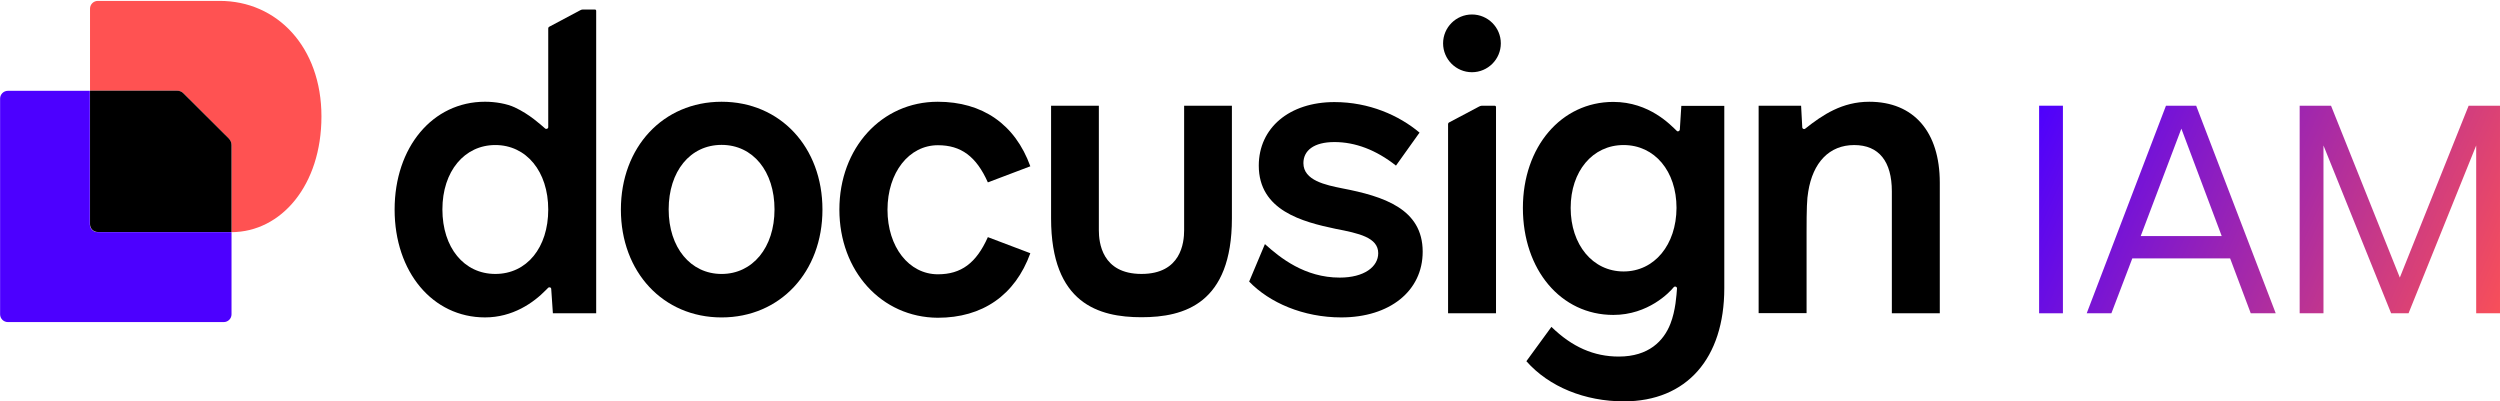 <svg width="822" height="132" viewBox="0 0 822 132" fill="none" xmlns="http://www.w3.org/2000/svg">
<path d="M670.461 103.008V34.756H678.289V103.008H670.461Z" fill="url(#paint0_linear_380_19798)"/>
<path d="M740.046 103.008L733.269 84.967H701.099L694.226 103.008H686.112L712.172 34.756H722.1L748.256 103.008H740.046ZM703.868 77.617H730.5L717.232 42.297L703.868 77.617Z" fill="url(#paint1_linear_380_19798)"/>
<path d="M786.2 103.008L763.959 47.834V103.008H756.131V34.756H766.44L789.064 91.267L811.688 34.756H821.997V103.008H814.17V47.834L791.928 103.008H786.2Z" fill="url(#paint2_linear_380_19798)"/>
<path d="M637.804 60.076V103.005H622.04V62.913C622.04 53.149 617.84 47.694 609.658 47.694C601.475 47.694 596.075 53.421 594.548 63.022C594.112 65.313 594.002 68.858 594.002 76.331V102.95H578.238V34.766H592.202C592.257 35.366 592.584 41.475 592.584 41.857C592.584 42.348 593.184 42.621 593.566 42.294C599.348 37.712 605.73 33.457 614.621 33.457C629.24 33.457 637.804 43.33 637.804 60.076Z" fill="black"/>
<path d="M552.819 34.817L552.328 42.617C552.274 43.108 551.674 43.381 551.346 43.054C549.437 41.254 542.401 33.508 530.455 33.508C513.327 33.508 500.727 48.29 500.727 68.364C500.727 88.71 513.218 103.547 530.455 103.547C541.964 103.547 549.001 96.074 550.31 94.437C550.692 94.001 551.401 94.273 551.401 94.819C551.237 96.892 550.965 102.074 549.219 106.492C547.037 112.056 542.128 117.238 532.255 117.238C524.127 117.238 516.927 114.129 510.109 107.474L501.872 118.765C509.345 127.22 521.127 131.966 533.946 131.966C554.565 131.966 566.947 117.838 566.947 94.764V34.817H552.819ZM533.837 89.255C523.636 89.255 516.436 80.418 516.436 68.364C516.436 56.309 523.636 47.69 533.837 47.69C544.037 47.69 551.237 56.254 551.237 68.364C551.183 80.473 543.983 89.255 533.837 89.255Z" fill="black"/>
<path d="M467.779 82.764C467.779 95.692 456.924 104.365 440.996 104.365C428.505 104.365 417.377 99.51 410.723 92.583L415.905 80.255C420.923 84.782 428.996 91.274 440.505 91.274C448.524 91.274 453.16 87.728 453.16 83.255C453.16 78.073 446.778 76.709 439.142 75.237C428.287 72.946 413.886 69.237 413.886 54.454C413.886 42.072 423.923 33.562 438.76 33.562C450.16 33.562 459.979 37.926 466.743 43.599L458.997 54.454C452.451 49.272 445.578 46.708 438.76 46.708C431.942 46.708 428.56 49.545 428.56 53.636C428.56 59.363 435.924 60.836 441.324 61.927C454.906 64.545 467.779 68.636 467.779 82.764Z" fill="black"/>
<path d="M237.259 33.457C218.003 33.457 204.148 48.403 204.148 68.913C204.148 89.423 218.003 104.369 237.259 104.369C256.514 104.369 270.423 89.423 270.423 68.913C270.423 48.403 256.568 33.457 237.259 33.457ZM237.259 90.077C227.058 90.077 219.858 81.404 219.858 68.858C219.858 56.367 226.895 47.639 237.259 47.639C247.568 47.639 254.659 56.312 254.659 68.858C254.659 81.404 247.459 90.077 237.259 90.077Z" fill="black"/>
<path d="M275.988 68.913C275.988 48.676 289.843 33.457 308.335 33.457C323.008 33.457 333.754 40.821 338.772 54.676L324.808 59.967C320.99 51.403 315.971 47.748 308.389 47.748C298.898 47.748 291.807 56.694 291.807 68.967C291.807 81.186 298.844 90.186 308.389 90.186C316.026 90.186 320.99 86.532 324.808 77.968L338.772 83.259C333.754 97.114 323.008 104.478 308.335 104.478C289.843 104.369 275.988 89.15 275.988 68.913Z" fill="black"/>
<path d="M191.716 3.123C191.443 3.123 191.116 3.178 190.843 3.341L180.588 8.796C180.37 8.905 180.261 9.123 180.261 9.341V41.797C180.261 42.343 179.606 42.561 179.224 42.233C177.697 40.924 174.152 37.597 169.242 35.306C166.679 34.106 162.915 33.451 159.478 33.451C142.241 33.451 129.75 48.397 129.75 68.907C129.75 89.417 142.241 104.363 159.478 104.363C168.533 104.363 175.352 99.617 179.497 95.363C179.77 95.09 179.934 94.926 180.206 94.653C180.588 94.272 181.243 94.49 181.243 95.035L181.788 102.999H196.025V3.559C196.025 3.341 195.861 3.123 195.589 3.123H191.716ZM162.86 90.072C152.551 90.072 145.46 81.398 145.46 68.853C145.46 56.307 152.714 47.688 162.86 47.688C173.061 47.688 180.261 56.361 180.261 68.907C180.261 81.398 173.224 90.072 162.86 90.072Z" fill="black"/>
<path d="M486.325 35.031L476.452 40.267C476.234 40.376 476.125 40.594 476.125 40.813V102.996H491.889V35.194C491.889 34.976 491.726 34.758 491.453 34.758H487.198C486.871 34.812 486.598 34.867 486.325 35.031Z" fill="black"/>
<path d="M483.98 23.744C489.216 23.744 493.471 19.489 493.471 14.253C493.471 9.016 489.216 4.762 483.98 4.762C478.743 4.762 474.488 9.016 474.488 14.253C474.488 19.489 478.743 23.744 483.98 23.744Z" fill="black"/>
<path d="M405.05 34.758V71.795C405.05 99.887 389.341 104.306 375.322 104.306C361.303 104.306 345.594 99.833 345.594 71.795V34.758H361.303V75.723C361.303 79.705 362.285 90.069 375.322 90.069C388.359 90.069 389.341 79.759 389.341 75.723V34.758H405.05Z" fill="black"/>
<path d="M76.125 76.336V103.337C76.125 104.755 74.979 105.9 73.561 105.9H2.595C1.177 105.9 0.031 104.755 0.031 103.337V32.425C0.031 31.007 1.177 29.861 2.595 29.861H29.541V73.772C29.541 75.19 30.687 76.336 32.105 76.336H76.125Z" fill="#4C00FF"/>
<path d="M105.691 38.262C105.691 60.954 92.436 76.281 76.126 76.336V47.753C76.126 46.935 75.799 46.117 75.199 45.571L60.362 30.734C59.762 30.134 58.999 29.807 58.18 29.807H29.598V2.861C29.598 1.443 30.743 0.297 32.161 0.297H72.145C91.127 0.242 105.691 15.516 105.691 38.262Z" fill="#FF5252"/>
<path d="M75.199 45.516C75.799 46.116 76.126 46.88 76.126 47.698V76.281H32.161C30.743 76.281 29.598 75.135 29.598 73.717V29.807H58.181C58.999 29.807 59.817 30.134 60.362 30.734L75.199 45.516Z" fill="black"/>
<defs>
<linearGradient id="paint0_linear_380_19798" x1="670.002" y1="32.573" x2="829.275" y2="103.87" gradientUnits="userSpaceOnUse">
<stop stop-color="#4C00FF"/>
<stop offset="1" stop-color="#FF5252"/>
</linearGradient>
<linearGradient id="paint1_linear_380_19798" x1="670.002" y1="32.573" x2="829.275" y2="103.87" gradientUnits="userSpaceOnUse">
<stop stop-color="#4C00FF"/>
<stop offset="1" stop-color="#FF5252"/>
</linearGradient>
<linearGradient id="paint2_linear_380_19798" x1="670.002" y1="32.573" x2="829.275" y2="103.87" gradientUnits="userSpaceOnUse">
<stop stop-color="#4C00FF"/>
<stop offset="1" stop-color="#FF5252"/>
</linearGradient>
</defs>
</svg>
